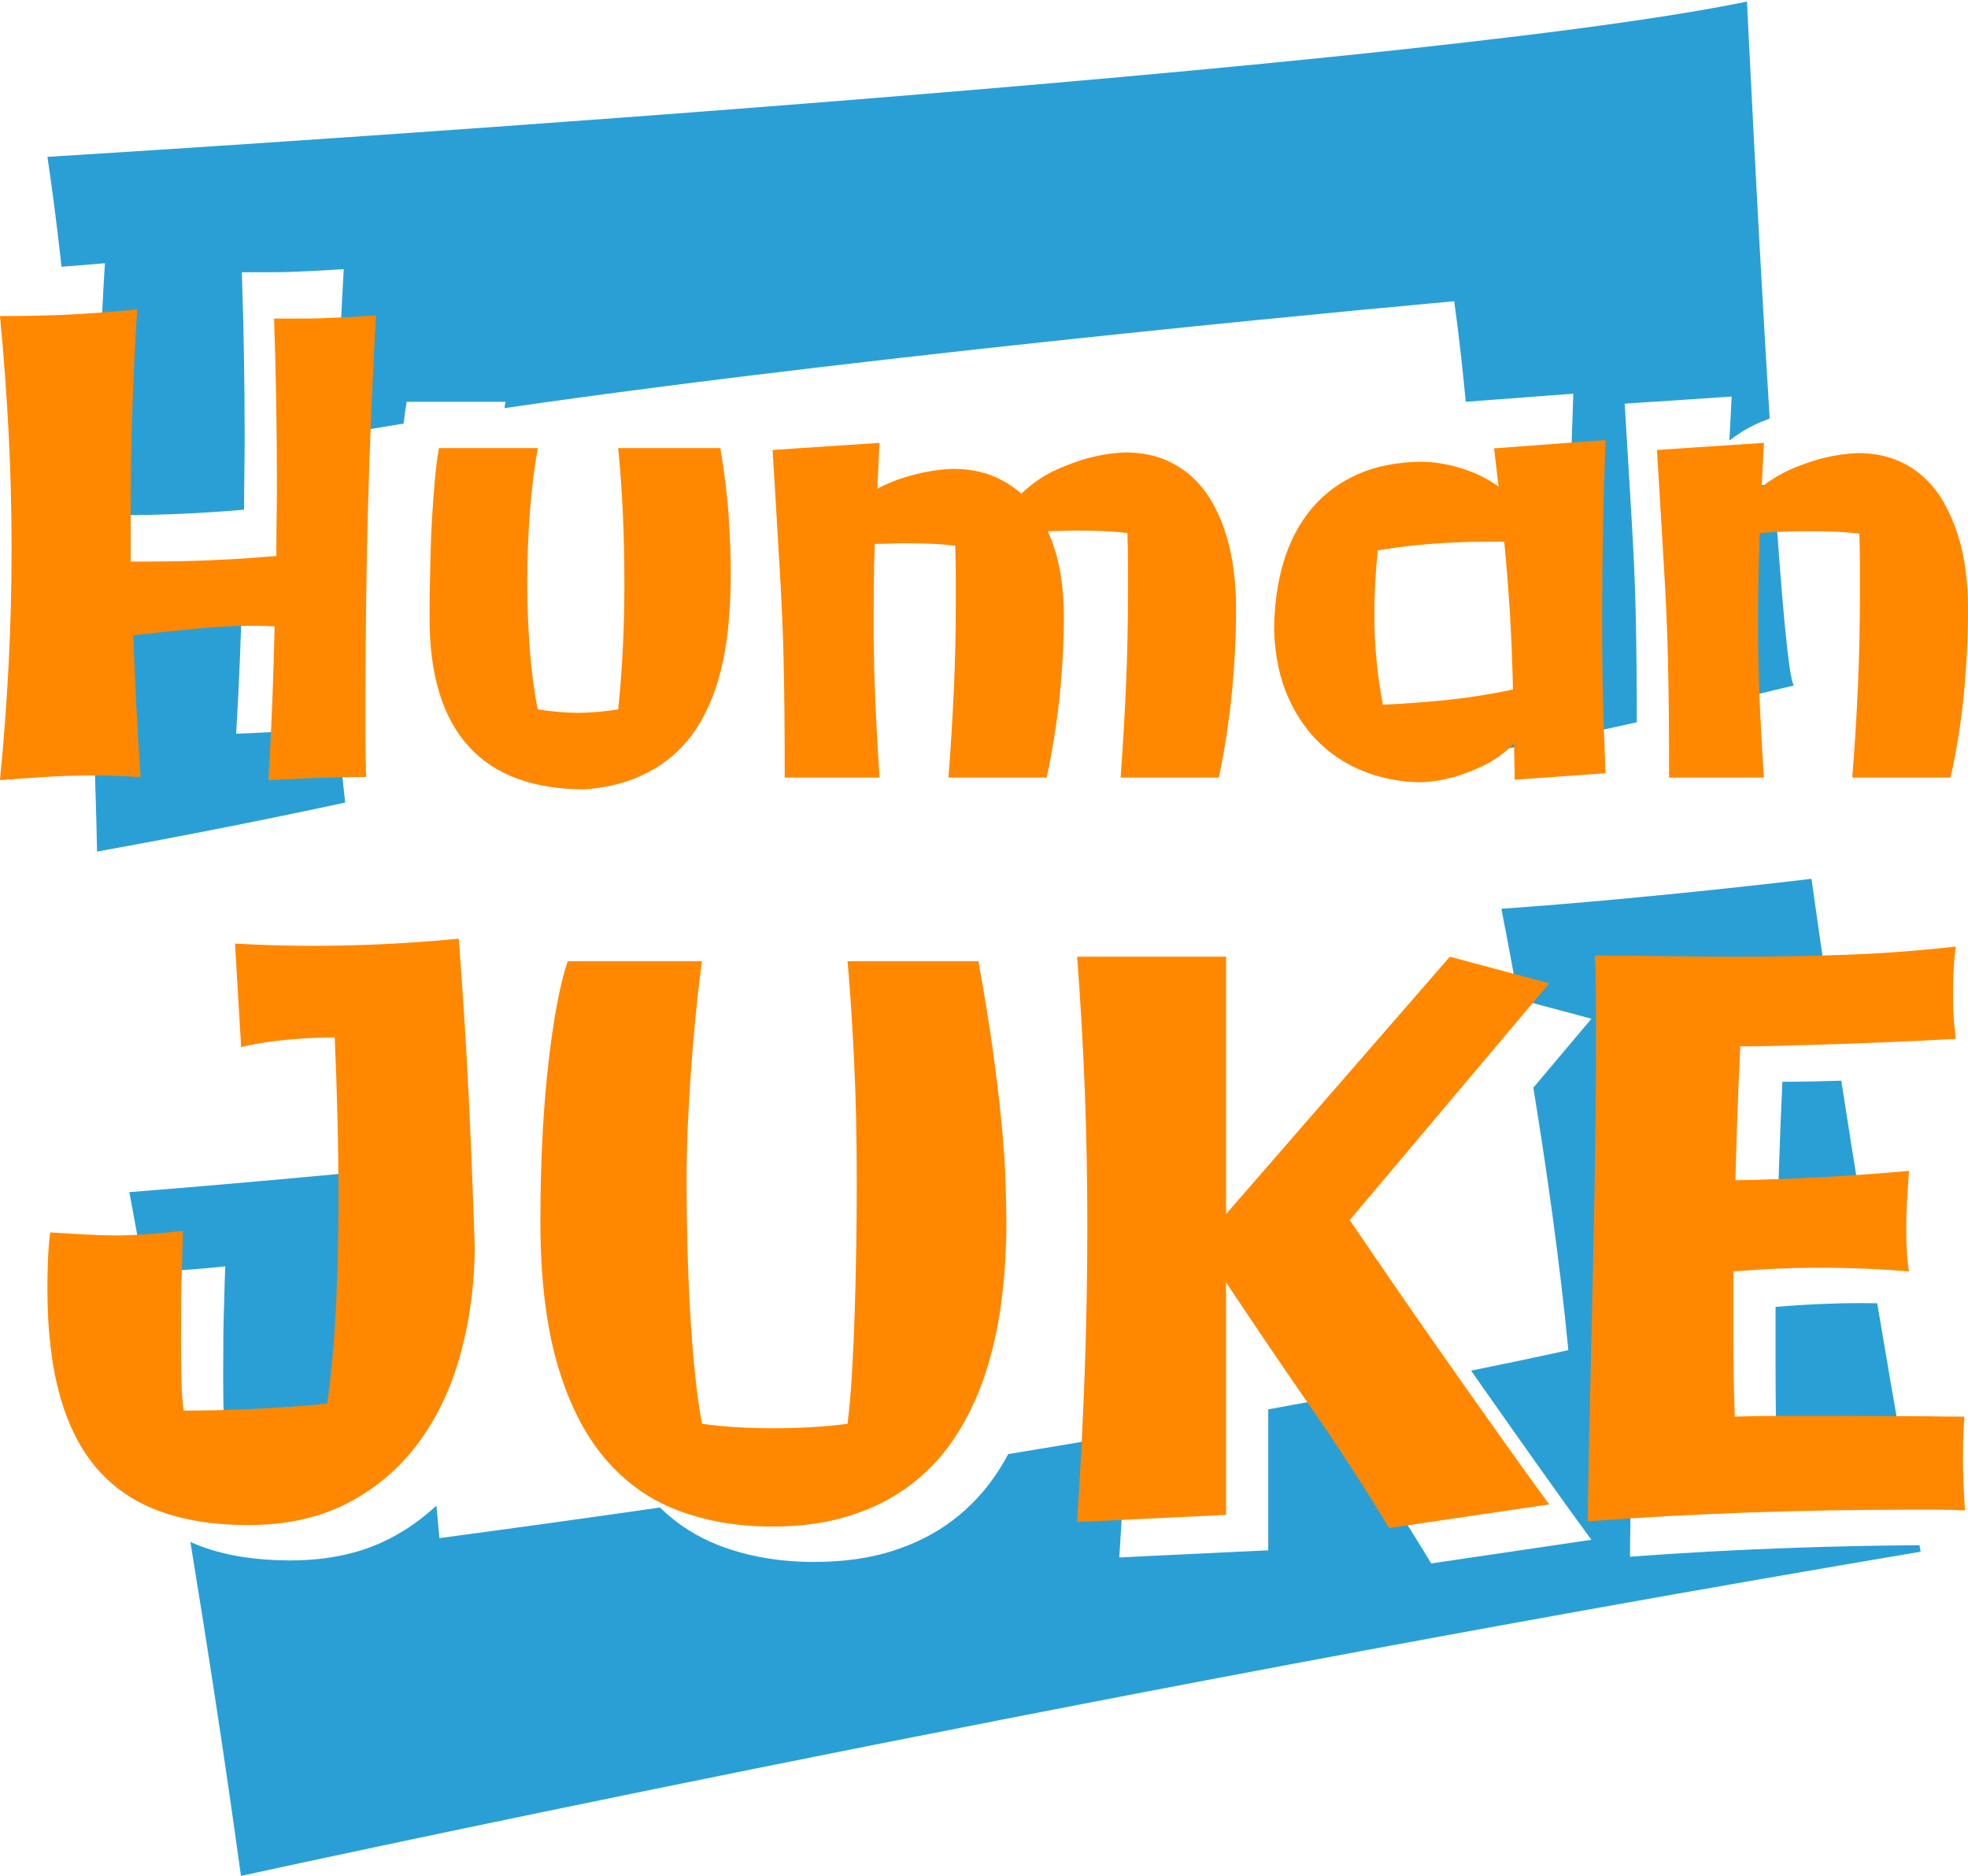 <?xml version="1.0" encoding="utf-8"?>
<!-- Generator: Adobe Illustrator 12.0.0, SVG Export Plug-In . SVG Version: 6.00 Build 51448)  -->
<!DOCTYPE svg PUBLIC "-//W3C//DTD SVG 1.1//EN" "http://www.w3.org/Graphics/SVG/1.1/DTD/svg11.dtd">
<svg  version="1.1" xmlns="http://www.w3.org/2000/svg" xmlns:xlink="http://www.w3.org/1999/xlink" width="630" height="600.499" viewBox="0 0 630 600.499"
	 overflow="visible" enable-background="new 0 0 630 600.499" xml:space="preserve">
<g id="Layer_1">
	<g id="Bracket">
		<g>
			<g>
				<path fill="#2a9fd6" d="M570.583,346.282c-0.146,3.842-0.329,8.005-0.548,12.488c-0.145,3.842-0.311,8.366-0.493,13.571
					c-0.182,5.206-0.347,10.806-0.488,16.809c8.891-0.157,17.88-0.478,26.957-0.958c0.045-0.003,0.091-0.006,0.135-0.008
					c-2.186-13.436-4.448-27.621-6.713-42.254c-3.011,0.09-5.97,0.168-8.842,0.231C576.979,346.244,573.645,346.282,570.583,346.282
					z M552.58,170.883c-0.09,4.63-0.136,9.227-0.136,13.792c0,3.373,0.03,6.796,0.09,10.269c0.062,3.472,0.167,7.193,0.316,11.162
					c0.151,3.969,0.346,8.253,0.588,12.849c0.089,1.721,0.191,3.525,0.299,5.372c12.044-2.843,20.6-4.931,20.6-4.931
					c-1.688-0.927-4.077-28.707-6.456-64.18c-4.835,0.022-9.795,0.213-14.894,0.586C552.807,161.226,552.67,166.253,552.58,170.883z
					 M568.396,418.331v20.175c0,4.803,0.034,9.429,0.108,13.872c0.075,4.441,0.184,8.584,0.329,12.427
					c4.74-0.161,9.789-0.242,15.146-0.242h16.241c3.022,0,5.971,0.008,8.859,0.02c-2.261-12.857-5.055-29.002-8.143-47.399
					c-1.587-0.023-3.175-0.052-4.764-0.052c-4.594,0-9.188,0.103-13.78,0.3C577.803,417.633,573.135,417.933,568.396,418.331z
					 M106.691,212.646v7.747c0,4.432,0.06,8.928,0.182,13.494c-3.374,0-6.898,0.049-10.574,0.147
					c-3.675,0.099-7.047,0.215-10.119,0.348c-3.614,0.198-7.139,0.363-10.574,0.495c0.481-8.201,0.887-16.388,1.219-24.556
					c0.333-8.169,0.588-16.388,0.77-24.655c-1.023,0-2.049-0.032-3.072-0.099c-1.024-0.064-2.079-0.099-3.161-0.099
					c-6.206,0-12.682,0.332-19.428,0.993c-6.749,0.662-13.284,1.356-19.609,2.082c0.302,7.607,0.632,15.165,0.993,22.673
					c0.361,7.507,0.813,15.064,1.356,22.671c-1.635-0.079-3.223-0.151-4.774-0.217c0.896,23.677,1.171,38.923,1.171,38.923
					c43.684-7.85,79.425-15.698,79.425-15.698C108.931,242.899,107.681,227.519,106.691,212.646z M614.46,494.632
					c-13.76,0.098-27.423,0.379-40.98,0.855c-17.097,0.597-34.323,1.54-51.673,2.821c0-2.406,0.035-5.765,0.108-10.088
					c0.072-4.323,0.161-9.385,0.275-15.189c0.107-5.805,0.254-12.169,0.438-19.095c0.179-6.923,0.344-14.148,0.489-21.673
					c0.145-7.526,0.311-15.21,0.492-23.057c0.184-7.846,0.33-15.592,0.439-23.237c0.106-7.645,0.197-15.01,0.272-22.096
					c0.074-7.085,0.112-13.671,0.112-19.754c0-5.846-0.02-11.027-0.056-15.551c-0.037-4.525-0.165-8.306-0.382-11.349
					c7.51,0,15.02,0.061,22.527,0.181s15.092,0.177,22.748,0.177c5.272,0,10.552-0.047,15.841-0.129
					c-1.776-11.936-3.525-24.031-5.215-36.138c0,0-50.037,6.105-99.28,9.593c0,0,2.267,11.271,5.413,28.926l23.419,6.274
					l-18.592,22.057c4.086,25.137,8.458,55.392,11.204,84.022c0,0-10.516,2.396-31.127,6.561c0.647,0.927,1.301,1.862,1.933,2.763
					c7.911,11.289,14.601,20.773,20.071,28.46c6.34,8.966,11.846,16.611,16.512,22.934l-51.291,7.565
					c-7.659-12.727-16.004-25.617-25.044-38.665c-3.182-4.59-6.362-9.229-9.543-13.891c-5.57,1.036-11.434,2.115-17.58,3.231v45.12
					l-47.682,2.282c0.849-13.097,1.539-26.221,2.088-39.374c-11.83,2.021-24.376,4.123-37.634,6.288
					c-1.093,2.025-2.254,3.993-3.5,5.889c-3.866,5.887-8.566,10.949-14.108,15.19c-5.541,4.244-11.994,7.544-19.356,9.905
					c-7.365,2.36-15.749,3.544-25.153,3.544c-11.082,0-21.181-1.745-30.296-5.223c-7.187-2.744-13.551-6.813-19.103-12.197
					c-22.306,3.216-45.833,6.488-70.569,9.793l-0.977-10.419c-4.363,4.113-9.283,7.614-14.778,10.485
					c-9.042,4.718-19.722,7.081-32.043,7.081c-10.72,0-20.107-1.461-28.162-4.38c-1.297-0.472-2.546-0.999-3.772-1.552
					c5.358,32.761,11.093,69.79,16.192,106.924c0,0,258.13-56.686,537.707-103.778C614.843,496.722,614.709,495.997,614.46,494.632z
					 M71.773,416.651c-0.149,3.362-0.238,7.106-0.276,11.229c-0.038,4.122-0.052,8.228-0.052,12.308
					c0,4.803,0.052,9.286,0.165,13.449c0.108,4.163,0.345,7.247,0.711,9.247c2.987,0,6.431-0.037,10.334-0.121
					c3.9-0.082,7.926-0.221,12.085-0.422c4.157-0.197,8.277-0.439,12.361-0.718c4.083-0.279,7.799-0.62,11.154-1.022
					c1.312-9.364,2.243-19.571,2.79-30.618c0.546-11.048,0.818-22.374,0.818-33.984c0-7.213-0.09-14.358-0.229-21.467
					c-14.575,1.408-47.183,4.481-80.235,7.073c0,0,1.758,9.279,4.619,25.131c1.455,0.041,2.898,0.067,4.323,0.067
					c3.208,0,6.487-0.12,9.841-0.356c3.355-0.239,7.329-0.602,11.923-1.084C71.954,409.049,71.845,412.81,71.773,416.651z
					 M32.053,115.866c-0.362,10.551-0.542,21.15-0.542,31.799v17.265h5.965c6.565,0,13.313-0.148,20.241-0.446
					c6.929-0.297,13.735-0.745,20.421-1.34c0-3.901,0.029-7.803,0.09-11.707c0.06-3.902,0.092-7.805,0.092-11.709
					c0-8.796-0.076-17.561-0.227-26.292s-0.377-17.496-0.679-26.292h8.585c2.291,0,4.533-0.032,6.733-0.098
					c2.199-0.066,4.608-0.166,7.229-0.298c2.621-0.132,5.978-0.331,10.077-0.597c-1.001,17.85-1.756,35.54-2.297,53.087
					c6.8-1.222,13.978-2.442,21.473-3.658c0.274-2.477,0.596-4.805,0.973-6.963h31.627c-0.116,0.665-0.215,1.349-0.326,2.021
					C287.154,112.379,465.524,96.43,465.524,96.43c1.349,9.539,2.583,20.566,3.7,32.18l34.424-2.584
					c-0.724,18.986-1.084,37.87-1.084,56.654c0,4.564,0.014,8.882,0.045,12.949s0.091,8.103,0.183,12.104
					c0.089,4.003,0.209,8.038,0.359,12.106c0.152,4.067,0.317,8.351,0.498,12.848l-27.224,1.949c0.146,3.092,0.22,4.819,0.22,4.819
					c-1.182,2.162,22.826-2.752,47.335-8.255c-0.008-6.762-0.036-12.811-0.089-18.148c-0.062-6.085-0.149-11.69-0.272-16.817
					c-0.122-5.127-0.284-10.02-0.495-14.684c-0.212-4.664-0.469-9.557-0.768-14.684c-0.301-5.127-0.634-10.716-0.995-16.768
					c-0.361-6.052-0.783-13.013-1.266-20.886l34.246-2.282l-0.723,14.09c3.434-2.646,6.96-4.696,10.575-6.151
					c0.789-0.318,1.557-0.611,2.318-0.895c-3.827-61.429-7.266-133.474-7.266-133.474C445.668,24.046,15.187,50.208,15.187,50.208
					c1.668,11.21,3.167,23.048,4.513,35.184c0.384-0.029,0.761-0.055,1.149-0.085c3.794-0.297,8.042-0.644,12.741-1.041
					C32.927,94.782,32.414,105.315,32.053,115.866z"/>
			</g>
		</g>
	</g>
	<g id="Human">
		<g>
			<g>
				<path fill="#ff8800" d="M149.37,338.249c-0.658-11.889-1.495-24.478-2.516-37.771c-8.457,0.805-16.478,1.385-24.061,1.744
					c-7.583,0.361-15.093,0.538-22.527,0.538c-8.314,0-16.66-0.236-25.042-0.719l1.967,33.145c2.258-0.561,4.685-1.039,7.272-1.441
					c2.588-0.402,5.212-0.722,7.874-0.961s5.269-0.418,7.819-0.541c2.55-0.12,4.887-0.181,7.002-0.181
					c0.362,8.247,0.655,16.813,0.872,25.699c0.217,8.885,0.329,17.851,0.329,26.899c0,11.61-0.273,22.937-0.819,33.984
					c-0.545,11.047-1.476,21.254-2.79,30.618c-3.353,0.402-7.069,0.743-11.153,1.022c-4.083,0.278-8.203,0.521-12.361,0.718
					c-4.156,0.201-8.184,0.342-12.083,0.422c-3.903,0.082-7.347,0.12-10.335,0.12c-0.366-1.999-0.602-5.083-0.711-9.246
					c-0.112-4.162-0.164-8.646-0.164-13.45c0-4.08,0.016-8.186,0.052-12.307c0.037-4.122,0.127-7.867,0.276-11.229
					c0.072-3.841,0.18-7.603,0.329-11.288c-4.594,0.483-8.569,0.845-11.923,1.084c-3.354,0.236-6.633,0.356-9.842,0.356
					c-3.136,0-6.344-0.099-9.624-0.301c-3.283-0.196-7-0.418-11.157-0.66c-0.366,3.045-0.602,6.088-0.711,9.13
					c-0.112,3.042-0.165,6.044-0.165,9.003c0,13.211,1.332,24.579,3.993,34.104c2.663,9.528,6.652,17.352,11.976,23.479
					c5.321,6.124,12.009,10.646,20.067,13.568c8.054,2.92,17.442,4.381,28.161,4.381c12.321,0,23.002-2.364,32.043-7.082
					c9.041-4.722,16.549-11.126,22.527-19.213c5.979-8.088,10.446-17.474,13.4-28.163c2.954-10.687,4.502-22.035,4.648-34.043
					c-0.292-9.127-0.658-19.053-1.092-29.779C150.538,360.685,150.026,350.138,149.37,338.249z M628.386,466.557
					c0-1.922,0.02-3.685,0.056-5.285c0.037-1.602,0.09-2.961,0.164-4.081c0.072-1.362,0.145-2.603,0.217-3.724
					c-4.083,0-8.388-0.038-12.902-0.12c-3.94,0-8.424-0.02-13.454-0.061c-5.031-0.041-10.279-0.062-15.748-0.062h-16.241
					c-5.357,0-10.406,0.082-15.146,0.242c-0.146-3.843-0.254-7.985-0.328-12.429c-0.074-4.442-0.109-9.067-0.109-13.871v-20.174
					c4.741-0.398,9.406-0.698,13.998-0.898c4.593-0.199,9.186-0.301,13.781-0.301c4.737,0,9.478,0.102,14.216,0.301
					c4.741,0.2,9.479,0.5,14.219,0.898c-0.365-2.319-0.603-4.602-0.71-6.845c-0.113-2.241-0.165-4.441-0.165-6.604
					c0-3.281,0.091-6.462,0.272-9.545c0.182-3.08,0.382-6.143,0.603-9.188c-9.989,0.882-19.521,1.563-28.599,2.043
					s-18.066,0.801-26.957,0.959c0.143-6.004,0.307-11.604,0.49-16.809c0.181-5.204,0.348-9.729,0.492-13.572
					c0.217-4.483,0.4-8.646,0.548-12.488c3.06,0,6.396-0.038,10.007-0.12c3.609-0.078,7.326-0.177,11.154-0.3
					c3.829-0.119,7.655-0.238,11.483-0.361c3.828-0.119,7.526-0.259,11.101-0.418c8.313-0.32,16.731-0.719,25.265-1.202
					c-0.146-1.199-0.292-2.522-0.438-3.962c-0.146-1.282-0.255-2.821-0.328-4.623c-0.074-1.799-0.108-3.782-0.108-5.944
					c0-2.241,0.052-4.623,0.164-7.144c0.108-2.521,0.345-5.144,0.711-7.867c-12.178,1.363-24.065,2.242-35.655,2.641
					c-11.591,0.402-23.148,0.6-34.668,0.6c-7.656,0-15.239-0.057-22.747-0.177c-7.508-0.119-15.02-0.181-22.527-0.181
					c0.217,3.043,0.344,6.823,0.381,11.348s0.055,9.705,0.055,15.551c0,6.086-0.036,12.669-0.11,19.756
					c-0.075,7.085-0.166,14.45-0.273,22.096c-0.109,7.644-0.255,15.39-0.438,23.235c-0.184,7.847-0.348,15.532-0.492,23.057
					c-0.147,7.526-0.313,14.751-0.492,21.673c-0.182,6.926-0.328,13.29-0.437,19.096c-0.113,5.805-0.202,10.867-0.274,15.19
					c-0.074,4.322-0.107,7.682-0.107,10.087c17.35-1.282,34.574-2.226,51.672-2.82c17.1-0.604,34.362-0.903,51.784-0.903h8.586
					c2.954,0,5.851,0.078,8.695,0.238c-0.22-3.038-0.384-6.002-0.493-8.885C628.438,471.721,628.386,469.039,628.386,466.557z
					 M320.633,359.741c-0.657-6.844-1.566-14.529-2.731-23.056c-1.167-8.523-2.734-18.191-4.7-29.001h-41.888
					c0.435,4.726,0.818,9.688,1.147,14.894c0.33,5.206,0.64,10.728,0.931,16.57c0.292,5.845,0.51,12.028,0.655,18.551
					c0.146,6.527,0.219,13.47,0.219,20.836c0,6.725-0.055,13.671-0.164,20.835c-0.112,7.167-0.277,14.151-0.494,20.954
					c-0.219,6.807-0.511,13.248-0.875,19.333c-0.366,6.084-0.838,11.449-1.42,16.092c-3.5,0.481-7.292,0.843-11.374,1.079
					c-4.084,0.243-8.204,0.362-12.358,0.362c-4.157,0-8.206-0.119-12.143-0.362c-3.937-0.236-7.509-0.599-10.717-1.079
					c-0.875-4.643-1.622-10.025-2.243-16.15c-0.62-6.126-1.129-12.608-1.529-19.456c-0.404-6.845-0.695-13.868-0.875-21.072
					c-0.183-7.206-0.273-14.209-0.273-21.017c0-7.283,0.199-14.711,0.603-22.276c0.4-7.563,0.875-14.587,1.421-21.073
					c0.545-6.485,1.095-12.131,1.641-16.934c0.545-4.804,0.965-8.165,1.256-10.087h-42.979c-1.241,3.604-2.388,8.23-3.443,13.87
					c-1.059,5.646-1.99,12.029-2.79,19.153c-0.804,7.128-1.424,14.952-1.862,23.479c-0.438,8.526-0.654,17.472-0.654,26.837
					c0,17.855,1.784,32.986,5.358,45.393c3.574,12.408,8.603,22.475,15.094,30.201c6.487,7.726,14.287,13.33,23.402,16.811
					c9.116,3.478,19.213,5.223,30.297,5.223c9.404,0,17.787-1.183,25.152-3.544c7.363-2.361,13.816-5.661,19.357-9.905
					c5.542-4.241,10.242-9.304,14.107-15.19c3.865-5.883,7-12.387,9.408-19.513c2.404-7.124,4.153-14.69,5.249-22.695
					c1.092-8.006,1.676-16.291,1.749-24.858c0-4.561-0.092-9.524-0.273-14.89C321.711,372.693,321.292,366.588,320.633,359.741z
					 M464.122,306.243l-71.634,82.38v-82.38h-47.682c2.185,28.5,3.279,57.081,3.279,85.742c0,16.252-0.292,32.264-0.874,48.032
					c-0.583,15.773-1.389,31.5-2.405,47.191l47.682-2.282v-74.451c9.042,13.611,18.084,26.943,27.122,39.989
					c9.041,13.047,17.389,25.938,25.044,38.665l51.293-7.565c-4.669-6.322-10.172-13.968-16.513-22.934
					c-5.471-7.687-12.16-17.171-20.071-28.459c-7.911-11.289-17.005-24.497-27.285-39.63l63.869-75.773L464.122,306.243z
					 M422.889,238.285c4.338,4.035,9.293,7.063,14.863,9.079c5.574,2.015,11.371,3.025,17.397,3.025
					c3.313-0.132,6.656-0.661,10.029-1.587c2.892-0.793,6.067-2.002,9.532-3.621c3.464-1.62,6.792-4.018,9.985-7.194
					c0,1.918,0.029,3.854,0.09,5.805s0.092,3.885,0.092,5.803l29.096-2.084c-0.181-4.496-0.346-8.78-0.498-12.848
					c-0.15-4.067-0.271-8.103-0.36-12.105c-0.09-4.001-0.15-8.036-0.182-12.104c-0.032-4.067-0.046-8.383-0.046-12.948
					c0-18.785,0.361-37.669,1.085-56.654l-35.691,2.678l1.443,12.205c-2.71-1.918-5.453-3.424-8.224-4.515
					c-2.771-1.091-5.332-1.885-7.682-2.381c-2.347-0.496-4.32-0.793-5.917-0.892c-1.595-0.099-2.514-0.148-2.754-0.148
					c-7.772,0.066-14.61,1.405-20.516,4.018c-5.901,2.613-10.842,6.301-14.817,11.063c-3.978,4.763-6.958,10.469-8.945,17.115
					c-1.989,6.648-2.981,14.007-2.981,22.075c0.302,8.006,1.79,15.034,4.473,21.086C415.041,229.208,418.552,234.25,422.889,238.285
					z M441.054,176.173c5.963-0.992,11.881-1.703,17.753-2.132c5.875-0.429,11.732-0.646,17.577-0.646h5.152
					c0.781,8.004,1.398,15.843,1.852,23.514c0.451,7.674,0.767,15.611,0.948,23.813c-6.748,1.457-13.585,2.548-20.513,3.275
					c-6.927,0.728-13.975,1.257-21.144,1.588c-0.482-2.646-0.891-5.125-1.22-7.442c-0.333-2.314-0.603-4.597-0.813-6.846
					c-0.213-2.25-0.377-4.513-0.497-6.796c-0.121-2.281-0.182-4.745-0.182-7.393C439.969,190.098,440.33,183.119,441.054,176.173z
					 M532.68,181.691c0.302,5.127,0.557,10.02,0.768,14.684c0.213,4.664,0.375,9.557,0.497,14.684
					c0.12,5.127,0.21,10.733,0.271,16.817c0.061,6.086,0.09,13.097,0.09,21.034h30.362c-0.361-5.49-0.662-10.533-0.903-15.131
					c-0.242-4.595-0.437-8.879-0.587-12.847c-0.151-3.969-0.255-7.688-0.317-11.162c-0.06-3.474-0.088-6.896-0.088-10.269
					c0-4.564,0.044-9.162,0.135-13.792c0.088-4.629,0.226-9.658,0.408-15.081c5.42-0.397,10.691-0.597,15.812-0.597
					c2.712,0,5.392,0.051,8.042,0.15c2.651,0.099,5.332,0.313,8.042,0.644c0.12,3.308,0.181,6.6,0.181,9.874v9.871
					c0,9.791-0.211,19.498-0.633,29.122s-1.023,19.363-1.805,29.219h31.446c2.047-9.126,3.49-18.255,4.335-27.382
					c0.843-9.128,1.266-18.091,1.266-26.891c0-3.969-0.257-7.97-0.768-12.005c-0.512-4.033-1.355-7.886-2.53-11.559
					c-1.176-3.671-2.666-7.095-4.475-10.27c-1.807-3.174-4.021-5.936-6.641-8.284c-2.622-2.347-5.663-4.184-9.126-5.507
					c-3.463-1.322-7.395-1.984-11.793-1.984c-3.313,0.132-6.717,0.596-10.209,1.39c-3.014,0.729-6.325,1.821-9.94,3.275
					c-3.614,1.455-7.138,3.506-10.574,6.151l0.724-14.089l-34.246,2.282c0.481,7.873,0.905,14.834,1.265,20.886
					C532.048,170.976,532.38,176.564,532.68,181.691z M344.637,169.833c2.831,0,5.573,0.052,8.226,0.15
					c2.649,0.099,5.328,0.313,8.041,0.644c0.118,3.308,0.179,6.598,0.179,9.872v9.873c0,9.791-0.21,19.53-0.633,29.22
					c-0.42,9.689-0.992,19.462-1.715,29.317h31.446c1.927-9.259,3.327-18.421,4.2-27.483c0.874-9.062,1.312-17.991,1.312-26.791
					c0-4.034-0.257-8.069-0.768-12.104c-0.515-4.034-1.342-7.887-2.486-11.559c-1.145-3.671-2.638-7.109-4.474-10.318
					c-1.837-3.208-4.083-5.985-6.733-8.335c-2.648-2.347-5.707-4.184-9.171-5.506c-3.463-1.322-7.425-1.983-11.882-1.983
					c-3.735,0.132-7.531,0.695-11.386,1.686c-3.313,0.86-6.912,2.167-10.798,3.919c-3.887,1.755-7.575,4.284-11.07,7.59
					c-2.71-2.446-5.872-4.38-9.486-5.803c-3.615-1.423-7.742-2.134-12.381-2.134c-2.41,0.066-4.94,0.331-7.59,0.794
					c-2.29,0.398-4.879,1.027-7.771,1.885c-2.892,0.86-5.843,2.083-8.855,3.67l0.723-14.684l-34.246,2.282
					c0.48,7.873,0.903,14.834,1.264,20.886c0.362,6.051,0.694,11.641,0.995,16.768c0.301,5.127,0.557,10.02,0.768,14.684
					c0.211,4.664,0.376,9.558,0.497,14.685c0.121,5.127,0.211,10.733,0.271,16.817c0.059,6.086,0.09,13.098,0.09,21.034h30.361
					c-0.361-5.49-0.663-10.533-0.903-15.131c-0.242-4.596-0.438-8.88-0.588-12.848c-0.149-3.968-0.255-7.689-0.316-11.163
					c-0.06-3.473-0.09-6.896-0.09-10.269c0-4.102,0.015-8.187,0.046-12.254c0.029-4.067,0.135-8.449,0.315-13.146
					c1.687,0,3.327-0.032,4.924-0.099c1.596-0.067,3.179-0.101,4.746-0.101c2.771,0,5.465,0.051,8.088,0.15
					c2.62,0.099,5.284,0.313,7.996,0.644c0.121,3.043,0.183,6.121,0.183,9.229v9.424c0,9.328-0.211,18.587-0.633,27.781
					c-0.422,9.193-0.994,18.456-1.717,27.781h31.444c1.869-8.732,3.253-17.428,4.158-26.093c0.903-8.666,1.356-17.198,1.356-25.6
					c0-4.696-0.393-9.375-1.178-14.039c-0.782-4.664-2.106-9.046-3.975-13.147c1.566,0,3.104-0.033,4.609-0.098
					C341.534,169.868,343.071,169.833,344.637,169.833z M0,249.704c5.48-0.397,10.586-0.745,15.316-1.041
					c4.728-0.3,9.442-0.448,14.142-0.448c2.531,0,5.06,0.05,7.591,0.15c2.53,0.097,5.181,0.214,7.952,0.347
					c-0.544-7.607-0.995-15.163-1.356-22.671s-0.691-15.066-0.993-22.673c6.325-0.726,12.86-1.42,19.608-2.082
					c6.746-0.661,13.223-0.993,19.429-0.993c1.082,0,2.137,0.034,3.161,0.099c1.024,0.067,2.049,0.099,3.072,0.099
					c-0.182,8.268-0.438,16.486-0.77,24.655c-0.331,8.169-0.738,16.355-1.219,24.556c3.435-0.132,6.959-0.298,10.574-0.495
					c3.071-0.132,6.444-0.249,10.119-0.347c3.675-0.099,7.199-0.148,10.574-0.148c-0.121-4.564-0.182-9.062-0.182-13.494v-13.395
					c0-20.041,0.27-40.084,0.813-60.125c0.542-20.041,1.387-40.283,2.531-60.723c-4.097,0.267-7.455,0.464-10.076,0.597
					c-2.621,0.132-5.031,0.232-7.229,0.298c-2.2,0.067-4.443,0.099-6.733,0.099h-8.585c0.301,8.798,0.527,17.561,0.678,26.292
					c0.151,8.73,0.227,17.497,0.227,26.292c0,3.904-0.031,7.806-0.091,11.709c-0.061,3.904-0.09,7.806-0.09,11.707
					c-6.686,0.596-13.493,1.043-20.42,1.34c-6.928,0.298-13.676,0.446-20.241,0.446h-5.964v-17.264
					c0-10.649,0.18-21.249,0.542-31.799c0.362-10.55,0.874-21.084,1.538-31.6c-4.699,0.396-8.947,0.745-12.741,1.041
					c-3.795,0.298-7.395,0.513-10.798,0.645c-3.403,0.133-6.748,0.232-10.031,0.298s-6.731,0.099-10.345,0.099
					c1.205,12.701,2.122,25.167,2.755,37.405c0.633,12.238,0.95,24.541,0.95,36.909c0,12.569-0.317,24.987-0.95,37.257
					C2.122,225.016,1.204,237.333,0,249.704z M187.318,252.681c6.446-0.529,12.079-1.836,16.898-3.919
					c4.818-2.084,8.945-4.745,12.379-7.986c3.432-3.242,6.279-6.995,8.538-11.262c2.258-4.266,4.037-8.862,5.332-13.79
					c1.295-4.928,2.201-10.121,2.711-15.577c0.512-5.457,0.769-11.03,0.769-16.72c0-5.158-0.227-11.177-0.679-18.057
					c-0.453-6.877-1.341-14.188-2.665-21.928H197.89c0.662,6.549,1.159,13.478,1.49,20.787c0.333,7.309,0.499,14.8,0.499,22.471
					c0,7.013-0.166,13.942-0.499,20.788c-0.331,6.848-0.828,13.377-1.49,19.595c-2.109,0.331-4.263,0.597-6.461,0.794
					c-2.2,0.199-4.321,0.298-6.37,0.298c-2.109,0-4.233-0.099-6.371-0.298c-2.139-0.198-4.323-0.463-6.551-0.794
					c-1.206-6.217-2.063-12.781-2.575-19.694c-0.511-6.912-0.768-13.875-0.768-20.885c0-7.608,0.27-15.047,0.813-22.324
					c0.542-7.277,1.385-14.189,2.53-20.737H140.51c-0.543,3.11-0.979,6.549-1.311,10.321c-0.332,3.771-0.617,7.606-0.857,11.508
					c-0.243,3.903-0.407,7.722-0.496,11.458c-0.091,3.737-0.167,7.111-0.228,10.121c-0.061,3.009-0.09,5.523-0.09,7.54v3.721
					c0,17.992,4.156,31.584,12.469,40.779C158.312,248.084,170.751,252.681,187.318,252.681z"/>
			</g>
		</g>
	</g>
</g>
<g id="Layer_2" display="none">
	<g id="Layer_8_copy_2" display="inline">
		<g>
			<g>
				<path fill="#2a9fd6" d="M579.939,281.277c0,0-31.359,3.808-68.897,7.125c-0.439,17.646-0.879,34.006-1.317,49.067
					c-0.622,21.349-1.244,40.181-1.868,56.51c-0.622,16.327-1.171,30.614-1.631,42.862c-1.245,28.575-2.414,50.173-3.505,64.801
					c-0.181,4.989-0.623,9.801-1.31,14.451c37.052-6.64,75.116-13.271,113.589-19.721C615,496.371,595.08,389.26,579.939,281.277z
					 M512.354,233.236c28.25-6.073,63.603-14.658,63.603-14.658C571.176,215.965,560.817,0,560.817,0
					c-68.139,14.061-249.962,29.054-385.144,38.838c-0.936,19.69-1.754,39.317-2.442,58.875c-0.36,10.226-0.664,20.471-0.922,30.733
					c78.771-11.065,174.922-21.127,235.448-27.072c-1.421-4.321-2.148-8.833-2.148-13.547c0-7.144,1.557-13.777,4.669-19.9
					s7.389-11.478,12.837-16.07c5.445-4.592,11.827-8.205,19.141-10.845c7.314-2.632,15.176-3.952,23.581-3.952
					c8.403,0,16.259,1.32,23.574,3.952c7.313,2.64,13.694,6.252,19.142,10.845c5.447,4.592,9.73,9.946,12.844,16.07
					c3.111,6.123,4.668,12.756,4.668,19.9c0,6.98-1.557,13.524-4.668,19.647c-3.113,6.124-7.396,11.485-12.844,16.077
					s-11.828,8.246-19.142,10.967c-5.654,2.104-11.637,3.384-17.942,3.862c1.296,14.653,2.407,29.787,3.327,43.722l38.897-4.983
					C513.217,196.939,512.772,215.638,512.354,233.236z M95.27,218.649c-1.487-57.669-3.91-115.577-7.242-173.713
					C43.604,47.906,15,49.638,15,49.638c13.546,90.565,15.937,222.061,15.937,222.061c26.907-4.811,50.805-9.623,65.251-12.621
					C95.917,245.574,95.616,232.095,95.27,218.649z M130.784,401.571H97.603c0-8.374-0.017-16.737-0.046-25.088
					c-16.143,1.477-36.912,3.303-57.855,4.938c0,0,20.717,108.854,35.856,218.578c0,0,86.562-18.921,213.796-43.971
					c-1.491-2.33-2.942-4.709-4.319-7.188c-7.078-12.762-11.865-27.3-14.355-43.629l88.478-11.478
					c0,10.205,0.549,20.151,1.632,29.853c0.658,5.824,1.775,11.806,3.325,17.941c20.846-3.982,42.397-8.046,64.505-12.152
					c0.982-25.151,1.835-50.138,2.551-74.93c0.08-2.782,0.139-5.571,0.211-8.354c-60.401,11.332-158.811,28.212-292.078,45.926
					L130.784,401.571z"/>
			</g>
		</g>
	</g>
	<g id="Layer_8_copy_3" display="inline">
		<g>
			<g>
				<path fill="#ff8800" d="M412.962,258.823c0.778,29.343,1.171,58.809,1.171,88.404c0,30.104-0.431,60.04-1.289,89.803
					c-0.859,29.759-1.906,59.782-3.15,90.057c-10.583,2.381-20.854,4.294-30.815,5.742c-9.959,1.443-19.764,2.682-29.413,3.701
					c-3.573-10.545-5.907-20.668-7.002-30.356c-1.083-9.701-1.633-19.647-1.633-29.853l-88.478,11.478
					c2.49,16.329,7.277,30.867,14.355,43.629c7.091,12.752,15.688,23.555,25.797,32.399c10.122,8.844,21.365,15.559,33.735,20.156
					c12.374,4.587,25.092,6.887,38.165,6.887c16.036,0,31.161-2.342,45.405-7.016c14.236-4.68,26.762-11.566,37.582-20.662
					c10.817-9.107,19.534-20.245,26.145-33.424c6.611-13.187,10.232-28.364,10.856-45.542c1.09-14.627,2.261-36.229,3.505-64.802
					c0.461-12.246,1.008-26.534,1.631-42.863c0.623-16.326,1.245-35.158,1.867-56.508c0.622-21.341,1.246-45.283,1.868-71.815
					c0.622-26.534,1.319-56.041,2.105-88.532l-85.677,10.974C411.094,200.104,412.184,229.487,412.962,258.823z M503.07,50.512
					c-3.113-6.122-7.396-11.478-12.844-16.069c-5.446-4.592-11.826-8.205-19.143-10.844c-7.313-2.633-15.171-3.954-23.574-3.954
					s-16.266,1.321-23.579,3.954c-7.316,2.64-13.697,6.252-19.143,10.844c-5.447,4.592-9.725,9.947-12.836,16.069
					c-3.112,6.122-4.669,12.756-4.669,19.9c0,6.979,1.557,13.525,4.669,19.649c3.111,6.124,7.389,11.484,12.836,16.076
					c5.446,4.591,11.827,8.246,19.143,10.966c7.313,2.722,15.176,4.083,23.579,4.083s16.261-1.361,23.574-4.083
					c7.317-2.721,13.697-6.374,19.143-10.966c5.447-4.593,9.73-9.954,12.844-16.076c3.11-6.124,4.668-12.669,4.668-19.649
					C507.739,63.268,506.182,56.634,503.07,50.512z M236.262,223.997c7.002,0,13.969,0.128,20.891,0.387
					c6.922,0.258,13.889,0.81,20.898,1.653c0.312,8.504,0.467,16.966,0.467,25.39v25.382c0,25.173-0.585,50.134-1.755,74.877
					c-1.171,24.753-2.683,49.793-4.551,75.136h81.237c5.292-23.47,9.027-46.942,11.205-70.413
					c2.179-23.473,3.269-46.517,3.269-69.144c0-10.205-0.665-20.49-1.985-30.865c-1.319-10.375-3.499-20.28-6.536-29.725
					c-3.038-9.436-6.927-18.239-11.671-26.403c-4.745-8.164-10.502-15.26-17.275-21.302s-14.629-10.762-23.574-14.164
					c-8.952-3.401-19.105-5.103-30.465-5.103c-8.871,0.341-17.973,1.619-27.31,3.83c-7.943,1.87-16.733,4.803-26.382,8.804
					c-9.649,4-18.986,9.735-28.012,17.219c0.312-22.281,0.852-44.481,1.631-66.592c0.779-22.11,1.712-44.303,2.807-66.583
					l-88.477,5.612c3.579,60.89,6.15,121.528,7.707,181.907c1.556,60.379,2.333,121.352,2.333,182.922h78.437
					c-1.718-28.574-2.963-56.761-3.741-84.571c-0.777-27.812-1.163-55.747-1.163-83.811v-32.914
					C208.249,224.507,222.255,223.997,236.262,223.997z"/>
			</g>
		</g>
	</g>
</g>
</svg>
